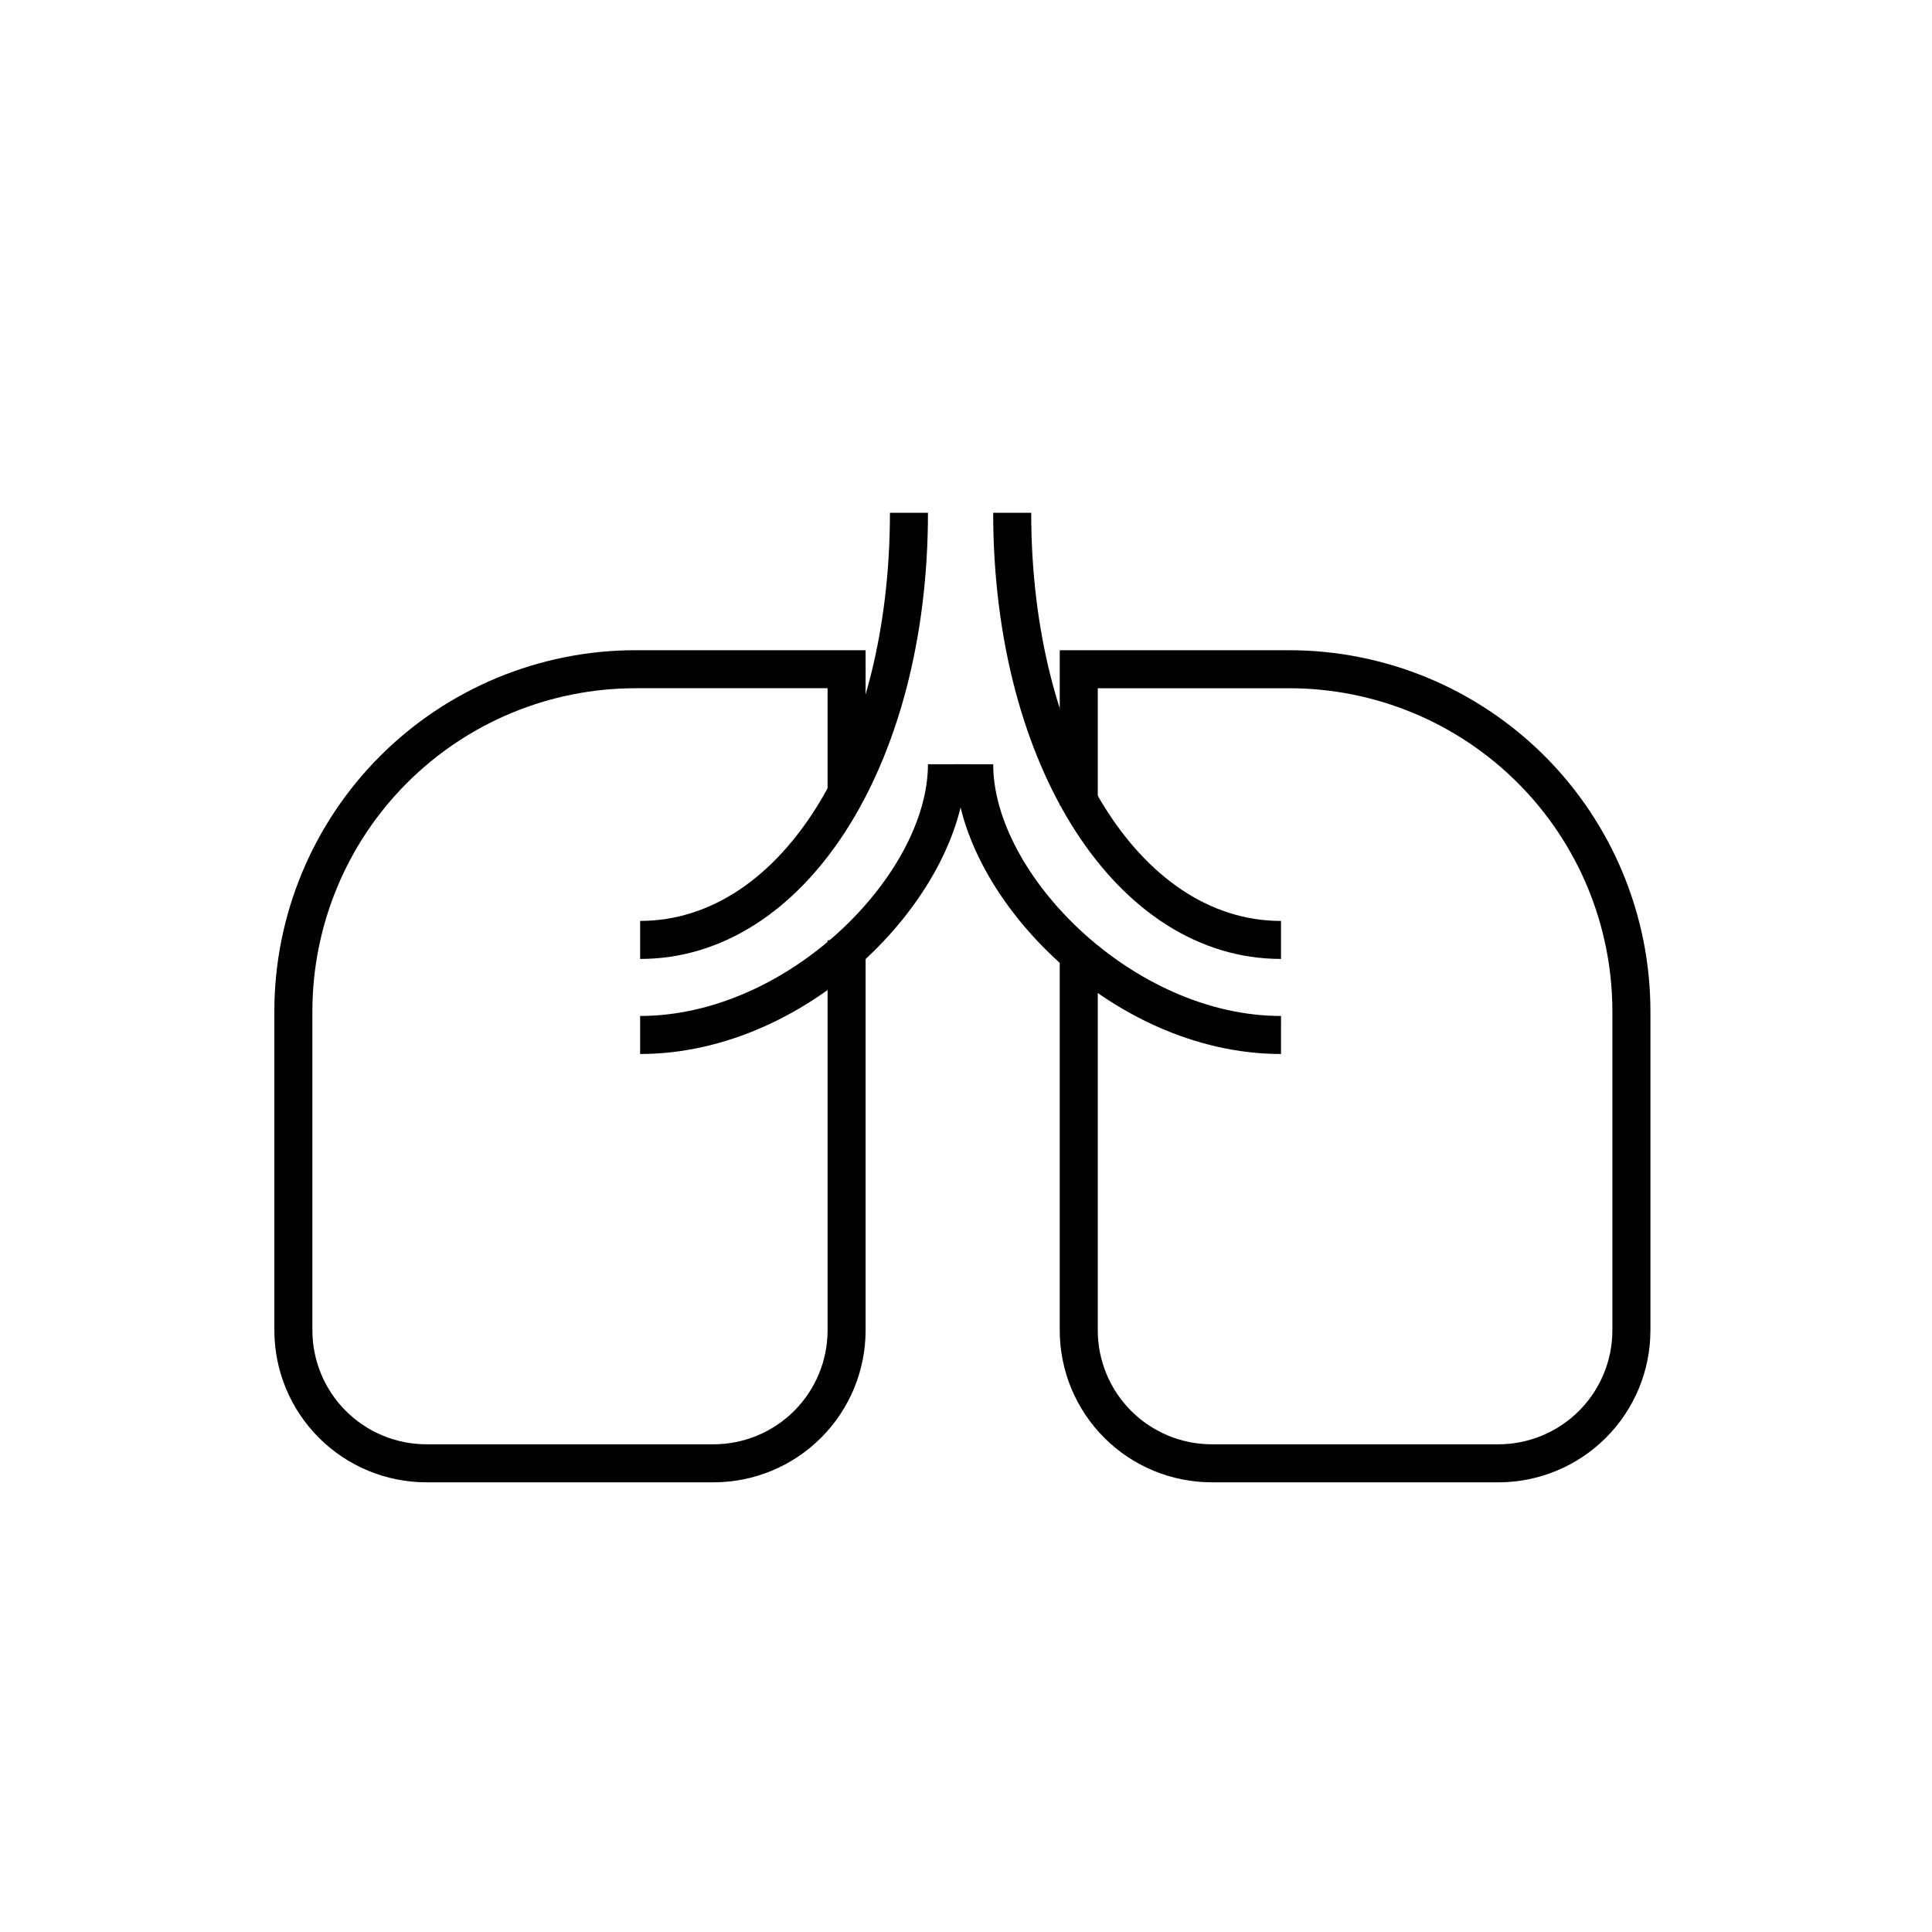 <?xml version="1.0" encoding="UTF-8"?>
<!-- Uploaded to: ICON Repo, www.svgrepo.com, Generator: ICON Repo Mixer Tools -->
<svg fill="#000000" width="800px" height="800px" version="1.1" viewBox="144 144 512 512" xmlns="http://www.w3.org/2000/svg">
 <g>
  <path d="m333.09 536.83h-76.078c-10.688 0-20.938-4.246-28.496-11.805-7.559-7.559-11.809-17.809-11.809-28.5v-84.488c0-25.387 10.086-49.734 28.039-67.688 17.949-17.949 42.301-28.035 67.688-28.035h60.961v37.082h-10.078v-27.008h-50.883c-22.715 0-44.5 9.023-60.562 25.086s-25.086 37.848-25.086 60.562v84.488c0 8.02 3.184 15.707 8.852 21.375 5.672 5.668 13.359 8.855 21.375 8.855h76.078c8.016 0 15.703-3.188 21.375-8.855 5.668-5.668 8.852-13.355 8.852-21.375v-103.33h10.078v103.33c0 10.691-4.246 20.941-11.805 28.5s-17.812 11.805-28.5 11.805z"/>
  <path d="m313.64 398.13v-10.078c37.738 0.004 66.203-46.5 66.203-108.16h10.078c-0.004 67.41-32.801 118.24-76.281 118.24z"/>
  <path d="m483.48 398.13c-43.48 0-76.277-50.836-76.277-118.24h10.078c0 61.668 28.465 108.17 66.199 108.17z"/>
  <path d="m313.64 423.32v-10.078c39.297 0 76.277-37.586 76.277-66.703h10.078c0 33.855-40.66 76.781-86.355 76.781z"/>
  <path d="m483.48 423.32c-45.695 0-86.352-42.926-86.352-76.781h10.078c0 29.121 36.98 66.703 76.277 66.703z"/>
  <path d="m541.07 536.83h-75.926c-10.688 0-20.941-4.246-28.5-11.805s-11.805-17.809-11.805-28.5v-98.293h10.078v98.293c0 8.02 3.184 15.707 8.852 21.375 5.668 5.668 13.359 8.855 21.375 8.855h75.926c8.016 0 15.703-3.188 21.375-8.855 5.668-5.668 8.852-13.355 8.852-21.375v-84.488c0-22.715-9.023-44.5-25.086-60.562s-37.848-25.086-60.562-25.086h-50.73v31.035h-10.078v-41.109h60.809c25.391 0 49.738 10.086 67.688 28.035 17.953 17.953 28.039 42.301 28.039 67.688v84.488c0 10.691-4.246 20.941-11.805 28.5s-17.812 11.805-28.5 11.805z"/>
 </g>
</svg>